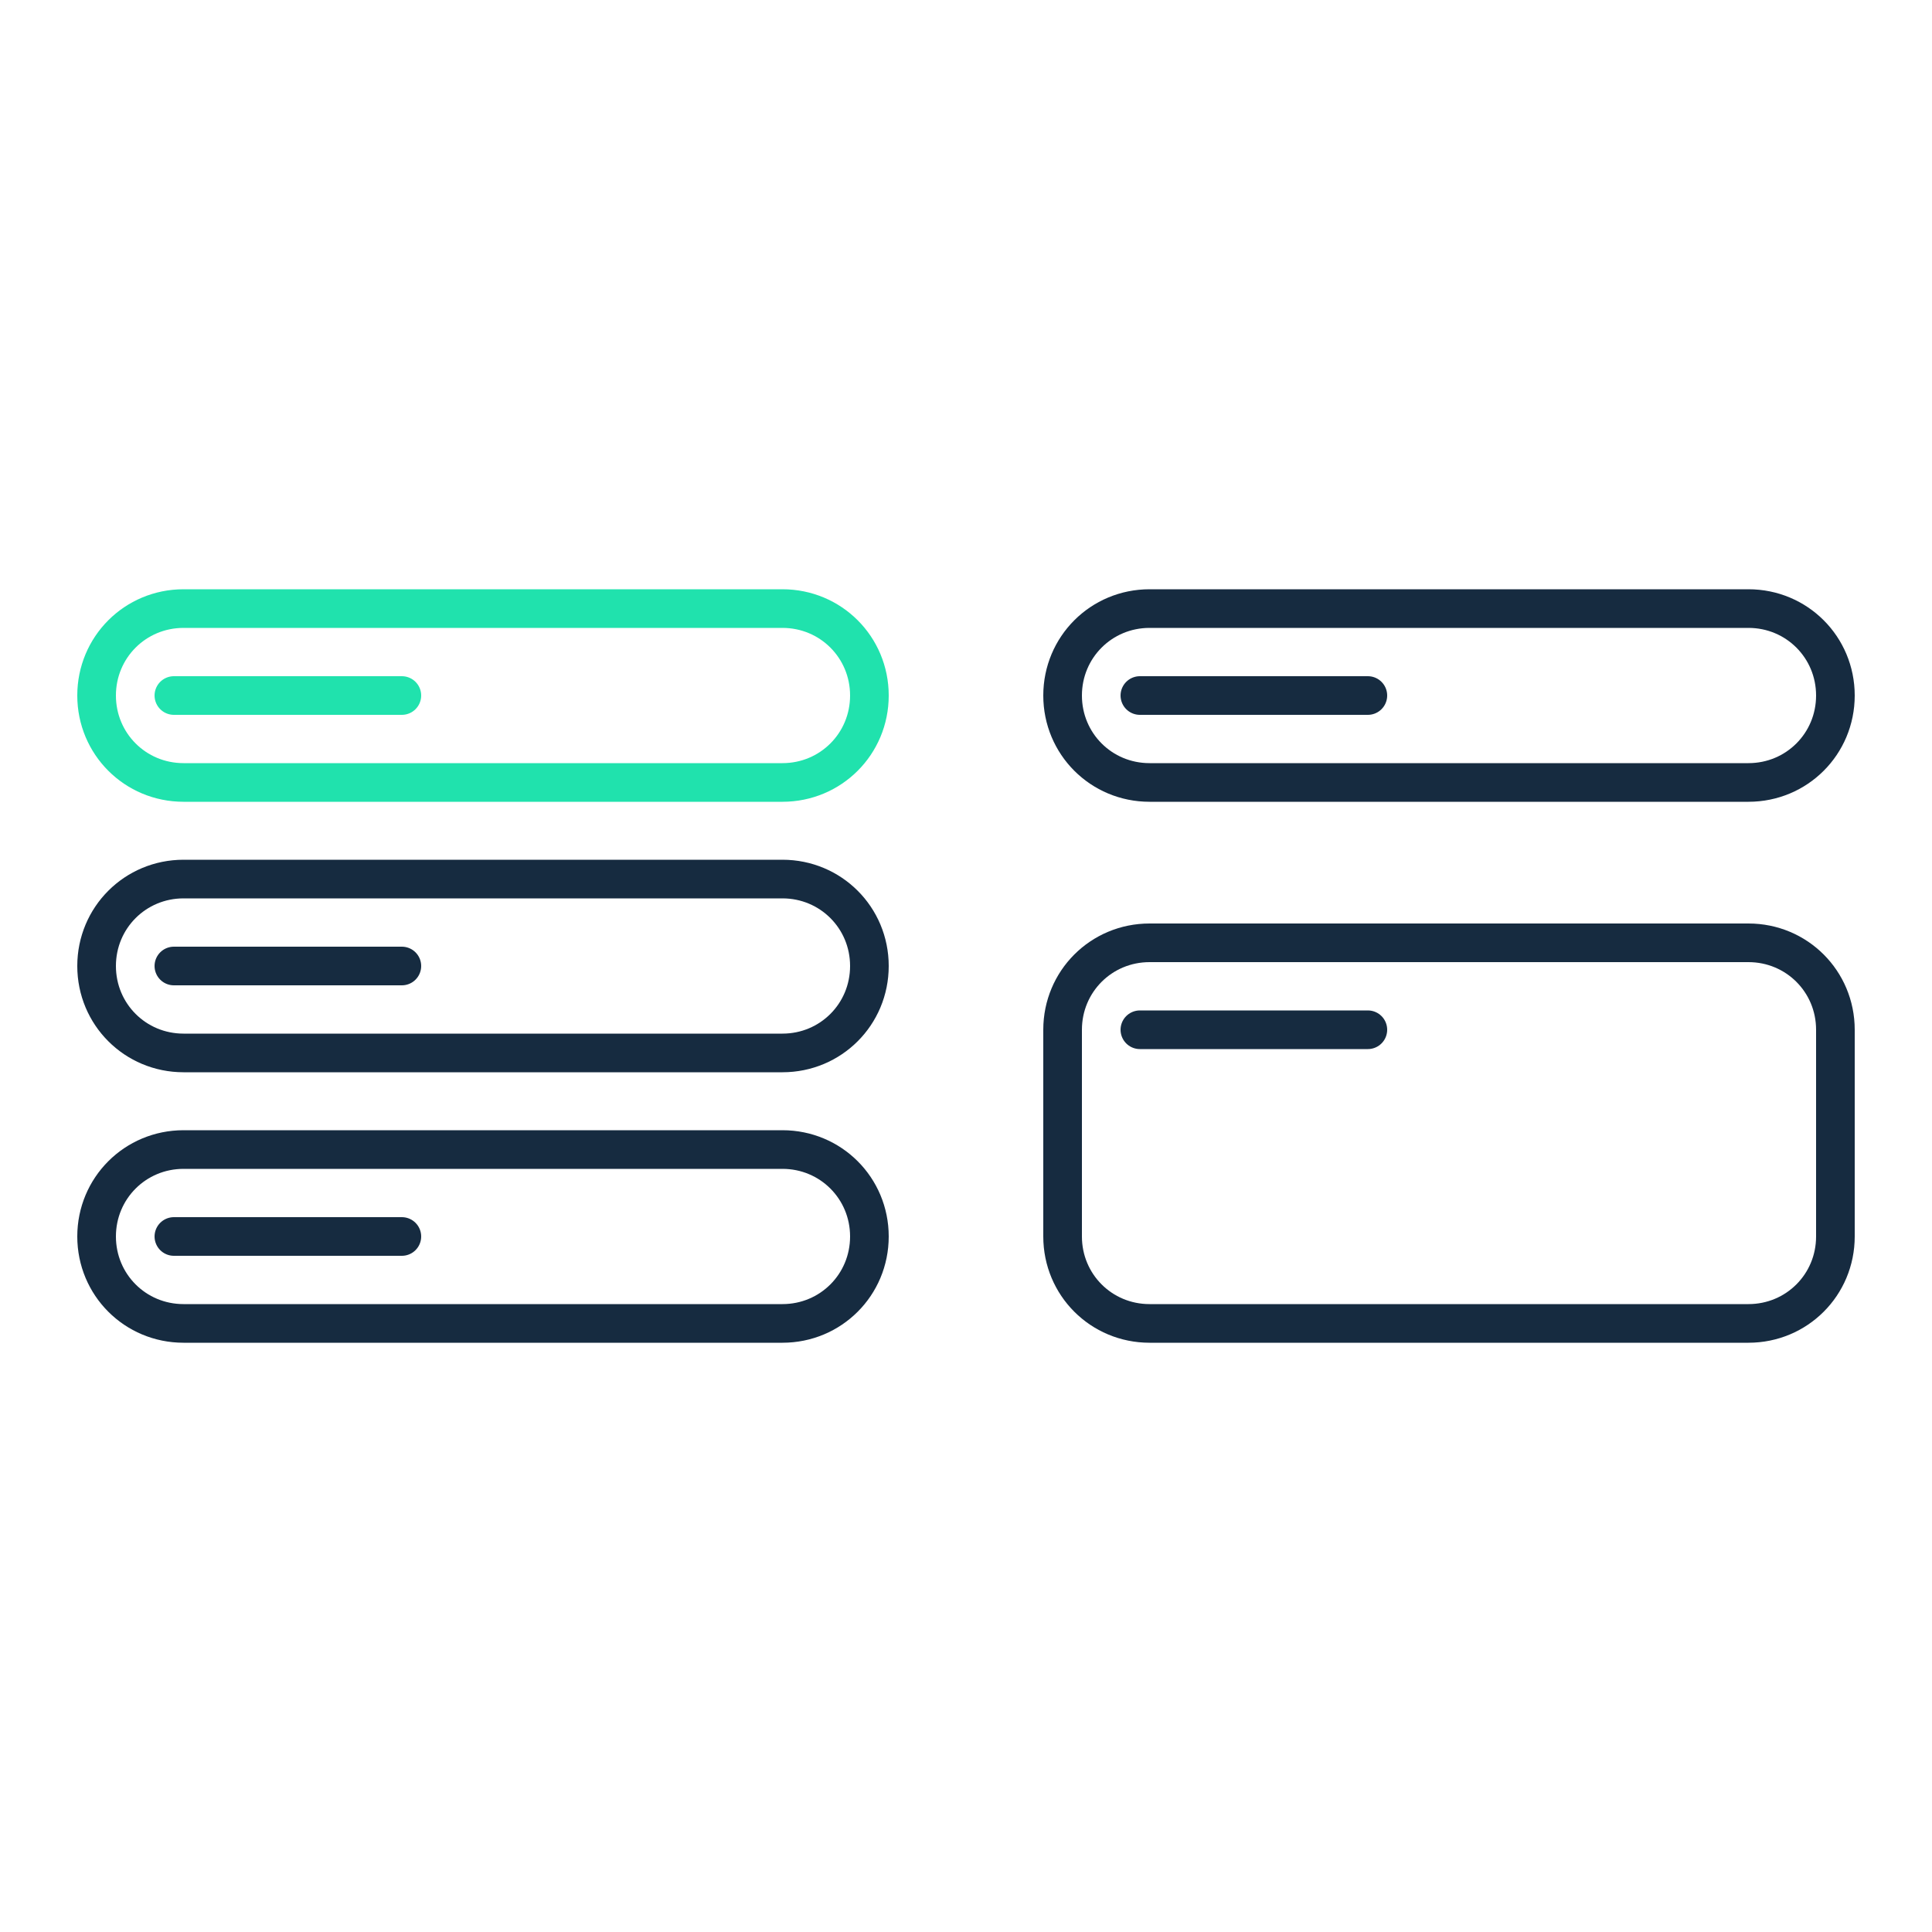 <svg version="1.1" id="Layer_1" xmlns="http://www.w3.org/2000/svg" xmlns:xlink="http://www.w3.org/1999/xlink" x="0px" y="0px"
	 viewBox="0 0 100 100" style="enable-background:new 0 0 100 100;" xml:space="preserve">
<style type="text/css">
	.st0{fill:none;stroke:#20E2AD;stroke-width:2;stroke-miterlimit:10;}
	.st1{fill:none;stroke:#20E2AD;stroke-width:2;stroke-linecap:round;stroke-miterlimit:10;}
	.st2{fill:none;stroke:#162B40;stroke-width:2;stroke-linecap:round;stroke-miterlimit:10;}
</style>
<g>
	<path class="st0" d="M40.5,40.5h-31C7,40.5,5,38.5,5,36l0,0c0-2.5,2-4.5,4.5-4.5h31c2.5,0,4.5,2,4.5,4.5l0,0
		C45,38.5,43,40.5,40.5,40.5z"/>
	<line class="st1" x1="9" y1="36" x2="20.8" y2="36"/>
	<path class="st2" d="M90.5,40.5h-31c-2.5,0-4.5-2-4.5-4.5l0,0c0-2.5,2-4.5,4.5-4.5h31c2.5,0,4.5,2,4.5,4.5l0,0
		C95,38.5,93,40.5,90.5,40.5z"/>
	<line class="st2" x1="59" y1="36" x2="70.8" y2="36"/>
	<path class="st2" d="M40.5,54.5h-31C7,54.5,5,52.5,5,50l0,0c0-2.5,2-4.5,4.5-4.5h31c2.5,0,4.5,2,4.5,4.5l0,0
		C45,52.5,43,54.5,40.5,54.5z"/>
	<line class="st2" x1="9" y1="50" x2="20.8" y2="50"/>
	<path class="st2" d="M40.5,68.5h-31C7,68.5,5,66.5,5,64l0,0c0-2.5,2-4.5,4.5-4.5h31c2.5,0,4.5,2,4.5,4.5l0,0
		C45,66.5,43,68.5,40.5,68.5z"/>
	<line class="st2" x1="9" y1="64" x2="20.8" y2="64"/>
	<path class="st2" d="M90.5,68.5h-31c-2.5,0-4.5-2-4.5-4.5V53.3c0-2.5,2-4.5,4.5-4.5h31c2.5,0,4.5,2,4.5,4.5V64
		C95,66.5,93,68.5,90.5,68.5z"/>
	<line class="st2" x1="59" y1="53.3" x2="70.8" y2="53.3"/>
</g>
</svg>

